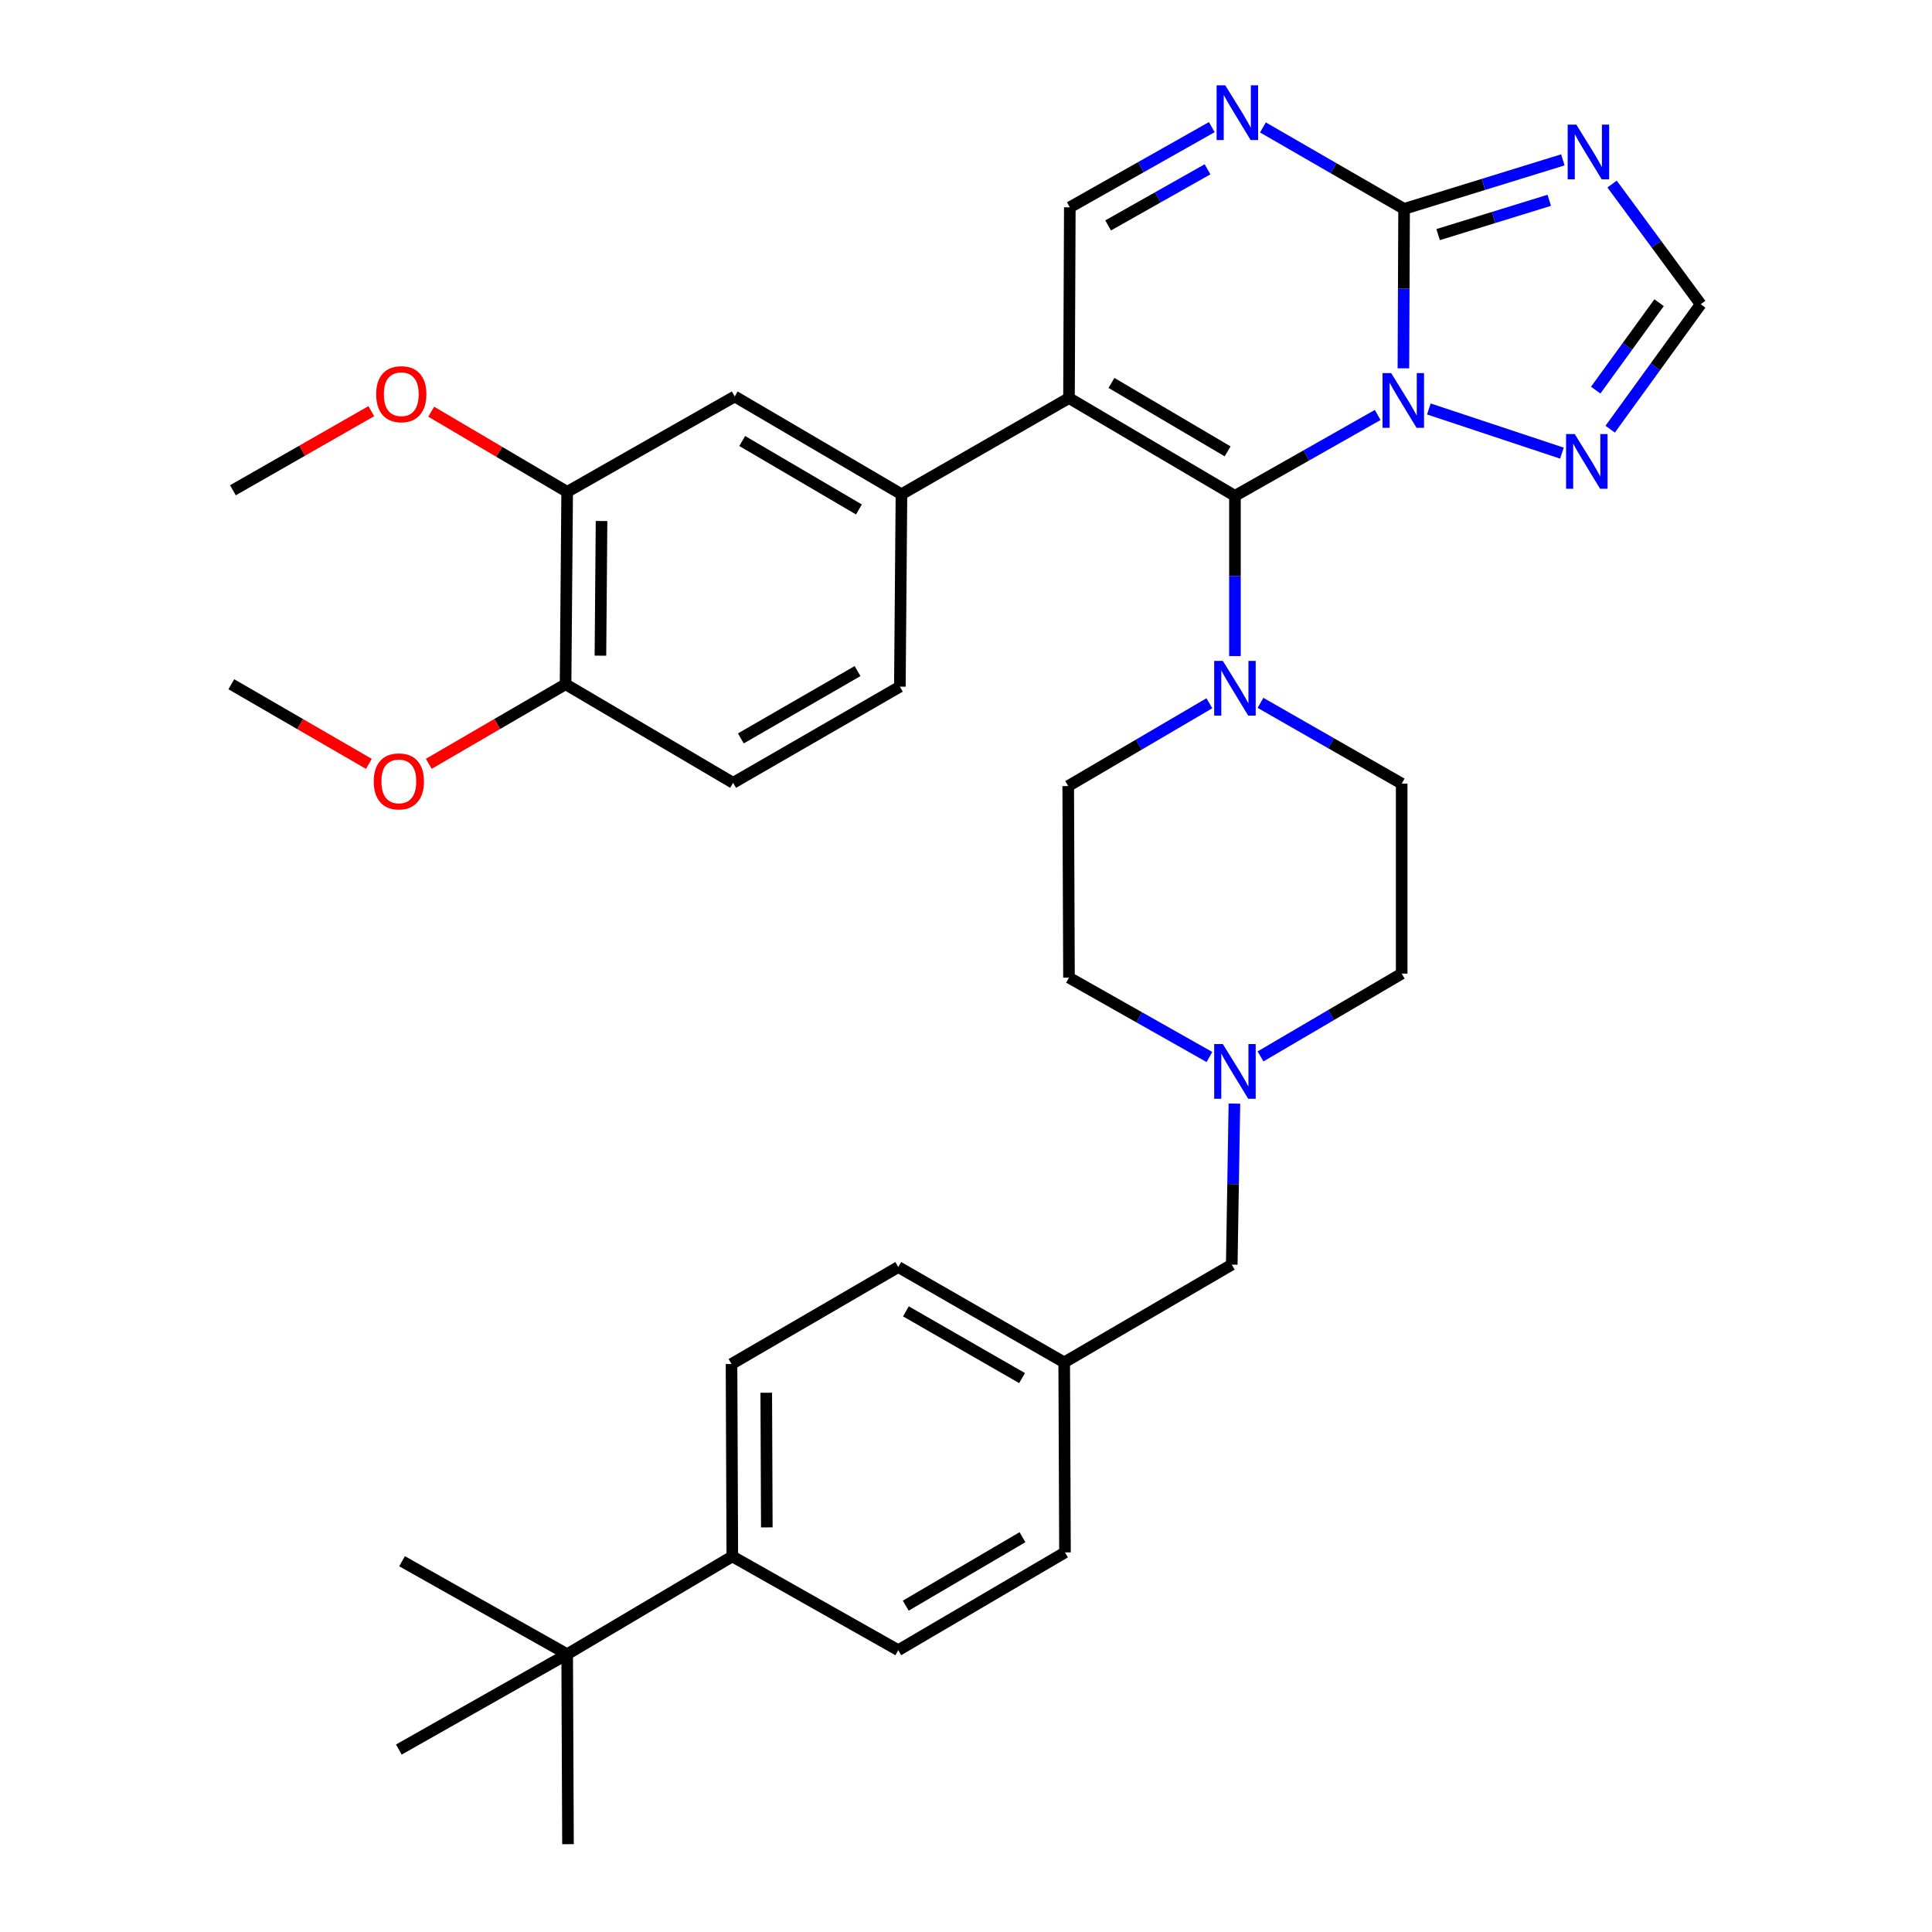 <?xml version='1.0' encoding='iso-8859-1'?>
<svg version='1.1' baseProfile='full'
              xmlns='http://www.w3.org/2000/svg'
                      xmlns:rdkit='http://www.rdkit.org/xml'
                      xmlns:xlink='http://www.w3.org/1999/xlink'
                  xml:space='preserve'
width='1000px' height='1000px' viewBox='0 0 1000 1000'>
<!-- END OF HEADER -->
<rect style='opacity:1.0;fill:#FFFFFF;stroke:none' width='1000' height='1000' x='0' y='0'> </rect>
<path class='bond-0' d='M 713.091,214.788 L 676.147,235.723' style='fill:none;fill-rule:evenodd;stroke:#0000FF;stroke-width:6px;stroke-linecap:butt;stroke-linejoin:miter;stroke-opacity:1' />
<path class='bond-0' d='M 676.147,235.723 L 639.203,256.658' style='fill:none;fill-rule:evenodd;stroke:#000000;stroke-width:6px;stroke-linecap:butt;stroke-linejoin:miter;stroke-opacity:1' />
<path class='bond-2' d='M 726.405,190.644 L 726.579,149.386' style='fill:none;fill-rule:evenodd;stroke:#0000FF;stroke-width:6px;stroke-linecap:butt;stroke-linejoin:miter;stroke-opacity:1' />
<path class='bond-2' d='M 726.579,149.386 L 726.753,108.127' style='fill:none;fill-rule:evenodd;stroke:#000000;stroke-width:6px;stroke-linecap:butt;stroke-linejoin:miter;stroke-opacity:1' />
<path class='bond-6' d='M 739.577,211.679 L 808.446,234.539' style='fill:none;fill-rule:evenodd;stroke:#0000FF;stroke-width:6px;stroke-linecap:butt;stroke-linejoin:miter;stroke-opacity:1' />
<path class='bond-1' d='M 639.203,256.658 L 553.306,206.039' style='fill:none;fill-rule:evenodd;stroke:#000000;stroke-width:6px;stroke-linecap:butt;stroke-linejoin:miter;stroke-opacity:1' />
<path class='bond-1' d='M 635.416,233.628 L 575.288,198.195' style='fill:none;fill-rule:evenodd;stroke:#000000;stroke-width:6px;stroke-linecap:butt;stroke-linejoin:miter;stroke-opacity:1' />
<path class='bond-5' d='M 639.203,256.658 L 639.203,298.12' style='fill:none;fill-rule:evenodd;stroke:#000000;stroke-width:6px;stroke-linecap:butt;stroke-linejoin:miter;stroke-opacity:1' />
<path class='bond-5' d='M 639.203,298.12 L 639.203,339.583' style='fill:none;fill-rule:evenodd;stroke:#0000FF;stroke-width:6px;stroke-linecap:butt;stroke-linejoin:miter;stroke-opacity:1' />
<path class='bond-8' d='M 553.306,206.039 L 466.593,255.821' style='fill:none;fill-rule:evenodd;stroke:#000000;stroke-width:6px;stroke-linecap:butt;stroke-linejoin:miter;stroke-opacity:1' />
<path class='bond-36' d='M 553.306,206.039 L 553.734,107.301' style='fill:none;fill-rule:evenodd;stroke:#000000;stroke-width:6px;stroke-linecap:butt;stroke-linejoin:miter;stroke-opacity:1' />
<path class='bond-3' d='M 726.753,108.127 L 767.841,95.438' style='fill:none;fill-rule:evenodd;stroke:#000000;stroke-width:6px;stroke-linecap:butt;stroke-linejoin:miter;stroke-opacity:1' />
<path class='bond-3' d='M 767.841,95.438 L 808.93,82.749' style='fill:none;fill-rule:evenodd;stroke:#0000FF;stroke-width:6px;stroke-linecap:butt;stroke-linejoin:miter;stroke-opacity:1' />
<path class='bond-3' d='M 744.366,121.441 L 773.128,112.558' style='fill:none;fill-rule:evenodd;stroke:#000000;stroke-width:6px;stroke-linecap:butt;stroke-linejoin:miter;stroke-opacity:1' />
<path class='bond-3' d='M 773.128,112.558 L 801.89,103.676' style='fill:none;fill-rule:evenodd;stroke:#0000FF;stroke-width:6px;stroke-linecap:butt;stroke-linejoin:miter;stroke-opacity:1' />
<path class='bond-4' d='M 726.753,108.127 L 690.221,87.044' style='fill:none;fill-rule:evenodd;stroke:#000000;stroke-width:6px;stroke-linecap:butt;stroke-linejoin:miter;stroke-opacity:1' />
<path class='bond-4' d='M 690.221,87.044 L 653.688,65.96' style='fill:none;fill-rule:evenodd;stroke:#0000FF;stroke-width:6px;stroke-linecap:butt;stroke-linejoin:miter;stroke-opacity:1' />
<path class='bond-35' d='M 834.41,95.27 L 857.34,126.375' style='fill:none;fill-rule:evenodd;stroke:#0000FF;stroke-width:6px;stroke-linecap:butt;stroke-linejoin:miter;stroke-opacity:1' />
<path class='bond-35' d='M 857.34,126.375 L 880.271,157.481' style='fill:none;fill-rule:evenodd;stroke:#000000;stroke-width:6px;stroke-linecap:butt;stroke-linejoin:miter;stroke-opacity:1' />
<path class='bond-7' d='M 627.228,65.796 L 590.481,86.548' style='fill:none;fill-rule:evenodd;stroke:#0000FF;stroke-width:6px;stroke-linecap:butt;stroke-linejoin:miter;stroke-opacity:1' />
<path class='bond-7' d='M 590.481,86.548 L 553.734,107.301' style='fill:none;fill-rule:evenodd;stroke:#000000;stroke-width:6px;stroke-linecap:butt;stroke-linejoin:miter;stroke-opacity:1' />
<path class='bond-7' d='M 625.015,87.624 L 599.292,102.15' style='fill:none;fill-rule:evenodd;stroke:#0000FF;stroke-width:6px;stroke-linecap:butt;stroke-linejoin:miter;stroke-opacity:1' />
<path class='bond-7' d='M 599.292,102.15 L 573.569,116.677' style='fill:none;fill-rule:evenodd;stroke:#000000;stroke-width:6px;stroke-linecap:butt;stroke-linejoin:miter;stroke-opacity:1' />
<path class='bond-16' d='M 652.429,363.798 L 688.969,384.702' style='fill:none;fill-rule:evenodd;stroke:#0000FF;stroke-width:6px;stroke-linecap:butt;stroke-linejoin:miter;stroke-opacity:1' />
<path class='bond-16' d='M 688.969,384.702 L 725.509,405.606' style='fill:none;fill-rule:evenodd;stroke:#000000;stroke-width:6px;stroke-linecap:butt;stroke-linejoin:miter;stroke-opacity:1' />
<path class='bond-17' d='M 625.962,364.001 L 589.435,385.431' style='fill:none;fill-rule:evenodd;stroke:#0000FF;stroke-width:6px;stroke-linecap:butt;stroke-linejoin:miter;stroke-opacity:1' />
<path class='bond-17' d='M 589.435,385.431 L 552.908,406.861' style='fill:none;fill-rule:evenodd;stroke:#000000;stroke-width:6px;stroke-linecap:butt;stroke-linejoin:miter;stroke-opacity:1' />
<path class='bond-9' d='M 833.419,222.148 L 856.845,189.815' style='fill:none;fill-rule:evenodd;stroke:#0000FF;stroke-width:6px;stroke-linecap:butt;stroke-linejoin:miter;stroke-opacity:1' />
<path class='bond-9' d='M 856.845,189.815 L 880.271,157.481' style='fill:none;fill-rule:evenodd;stroke:#000000;stroke-width:6px;stroke-linecap:butt;stroke-linejoin:miter;stroke-opacity:1' />
<path class='bond-9' d='M 825.936,201.935 L 842.335,179.302' style='fill:none;fill-rule:evenodd;stroke:#0000FF;stroke-width:6px;stroke-linecap:butt;stroke-linejoin:miter;stroke-opacity:1' />
<path class='bond-9' d='M 842.335,179.302 L 858.733,156.669' style='fill:none;fill-rule:evenodd;stroke:#000000;stroke-width:6px;stroke-linecap:butt;stroke-linejoin:miter;stroke-opacity:1' />
<path class='bond-11' d='M 466.593,255.821 L 380.288,205.213' style='fill:none;fill-rule:evenodd;stroke:#000000;stroke-width:6px;stroke-linecap:butt;stroke-linejoin:miter;stroke-opacity:1' />
<path class='bond-11' d='M 444.583,263.687 L 384.17,228.261' style='fill:none;fill-rule:evenodd;stroke:#000000;stroke-width:6px;stroke-linecap:butt;stroke-linejoin:miter;stroke-opacity:1' />
<path class='bond-18' d='M 466.593,255.821 L 465.767,355.406' style='fill:none;fill-rule:evenodd;stroke:#000000;stroke-width:6px;stroke-linecap:butt;stroke-linejoin:miter;stroke-opacity:1' />
<path class='bond-10' d='M 625.997,547.101 L 589.651,526.559' style='fill:none;fill-rule:evenodd;stroke:#0000FF;stroke-width:6px;stroke-linecap:butt;stroke-linejoin:miter;stroke-opacity:1' />
<path class='bond-10' d='M 589.651,526.559 L 553.306,506.017' style='fill:none;fill-rule:evenodd;stroke:#000000;stroke-width:6px;stroke-linecap:butt;stroke-linejoin:miter;stroke-opacity:1' />
<path class='bond-20' d='M 638.928,571.225 L 638.239,612.896' style='fill:none;fill-rule:evenodd;stroke:#0000FF;stroke-width:6px;stroke-linecap:butt;stroke-linejoin:miter;stroke-opacity:1' />
<path class='bond-20' d='M 638.239,612.896 L 637.551,654.568' style='fill:none;fill-rule:evenodd;stroke:#000000;stroke-width:6px;stroke-linecap:butt;stroke-linejoin:miter;stroke-opacity:1' />
<path class='bond-37' d='M 652.445,546.799 L 688.977,525.373' style='fill:none;fill-rule:evenodd;stroke:#0000FF;stroke-width:6px;stroke-linecap:butt;stroke-linejoin:miter;stroke-opacity:1' />
<path class='bond-37' d='M 688.977,525.373 L 725.509,503.946' style='fill:none;fill-rule:evenodd;stroke:#000000;stroke-width:6px;stroke-linecap:butt;stroke-linejoin:miter;stroke-opacity:1' />
<path class='bond-12' d='M 380.288,205.213 L 293.564,254.587' style='fill:none;fill-rule:evenodd;stroke:#000000;stroke-width:6px;stroke-linecap:butt;stroke-linejoin:miter;stroke-opacity:1' />
<path class='bond-26' d='M 293.564,254.587 L 258.377,233.84' style='fill:none;fill-rule:evenodd;stroke:#000000;stroke-width:6px;stroke-linecap:butt;stroke-linejoin:miter;stroke-opacity:1' />
<path class='bond-26' d='M 258.377,233.84 L 223.189,213.093' style='fill:none;fill-rule:evenodd;stroke:#FF0000;stroke-width:6px;stroke-linecap:butt;stroke-linejoin:miter;stroke-opacity:1' />
<path class='bond-38' d='M 293.564,254.587 L 292.738,354.162' style='fill:none;fill-rule:evenodd;stroke:#000000;stroke-width:6px;stroke-linecap:butt;stroke-linejoin:miter;stroke-opacity:1' />
<path class='bond-38' d='M 311.358,269.672 L 310.779,339.374' style='fill:none;fill-rule:evenodd;stroke:#000000;stroke-width:6px;stroke-linecap:butt;stroke-linejoin:miter;stroke-opacity:1' />
<path class='bond-13' d='M 293.564,856.215 L 379.043,805.587' style='fill:none;fill-rule:evenodd;stroke:#000000;stroke-width:6px;stroke-linecap:butt;stroke-linejoin:miter;stroke-opacity:1' />
<path class='bond-30' d='M 293.564,856.215 L 208.095,808.085' style='fill:none;fill-rule:evenodd;stroke:#000000;stroke-width:6px;stroke-linecap:butt;stroke-linejoin:miter;stroke-opacity:1' />
<path class='bond-31' d='M 293.564,856.215 L 293.992,954.545' style='fill:none;fill-rule:evenodd;stroke:#000000;stroke-width:6px;stroke-linecap:butt;stroke-linejoin:miter;stroke-opacity:1' />
<path class='bond-32' d='M 293.564,856.215 L 206.443,905.569' style='fill:none;fill-rule:evenodd;stroke:#000000;stroke-width:6px;stroke-linecap:butt;stroke-linejoin:miter;stroke-opacity:1' />
<path class='bond-14' d='M 379.043,805.587 L 378.635,706.012' style='fill:none;fill-rule:evenodd;stroke:#000000;stroke-width:6px;stroke-linecap:butt;stroke-linejoin:miter;stroke-opacity:1' />
<path class='bond-14' d='M 396.9,790.577 L 396.614,720.875' style='fill:none;fill-rule:evenodd;stroke:#000000;stroke-width:6px;stroke-linecap:butt;stroke-linejoin:miter;stroke-opacity:1' />
<path class='bond-39' d='M 379.043,805.587 L 464.94,854.135' style='fill:none;fill-rule:evenodd;stroke:#000000;stroke-width:6px;stroke-linecap:butt;stroke-linejoin:miter;stroke-opacity:1' />
<path class='bond-15' d='M 292.738,354.162 L 379.461,405.188' style='fill:none;fill-rule:evenodd;stroke:#000000;stroke-width:6px;stroke-linecap:butt;stroke-linejoin:miter;stroke-opacity:1' />
<path class='bond-29' d='M 292.738,354.162 L 257.338,374.755' style='fill:none;fill-rule:evenodd;stroke:#000000;stroke-width:6px;stroke-linecap:butt;stroke-linejoin:miter;stroke-opacity:1' />
<path class='bond-29' d='M 257.338,374.755 L 221.939,395.348' style='fill:none;fill-rule:evenodd;stroke:#FF0000;stroke-width:6px;stroke-linecap:butt;stroke-linejoin:miter;stroke-opacity:1' />
<path class='bond-24' d='M 725.509,405.606 L 725.509,503.946' style='fill:none;fill-rule:evenodd;stroke:#000000;stroke-width:6px;stroke-linecap:butt;stroke-linejoin:miter;stroke-opacity:1' />
<path class='bond-23' d='M 552.908,406.861 L 553.306,506.017' style='fill:none;fill-rule:evenodd;stroke:#000000;stroke-width:6px;stroke-linecap:butt;stroke-linejoin:miter;stroke-opacity:1' />
<path class='bond-19' d='M 465.767,355.406 L 379.461,405.188' style='fill:none;fill-rule:evenodd;stroke:#000000;stroke-width:6px;stroke-linecap:butt;stroke-linejoin:miter;stroke-opacity:1' />
<path class='bond-19' d='M 443.868,347.352 L 383.454,382.2' style='fill:none;fill-rule:evenodd;stroke:#000000;stroke-width:6px;stroke-linecap:butt;stroke-linejoin:miter;stroke-opacity:1' />
<path class='bond-25' d='M 637.551,654.568 L 550.828,705.166' style='fill:none;fill-rule:evenodd;stroke:#000000;stroke-width:6px;stroke-linecap:butt;stroke-linejoin:miter;stroke-opacity:1' />
<path class='bond-21' d='M 464.94,854.135 L 551.236,803.516' style='fill:none;fill-rule:evenodd;stroke:#000000;stroke-width:6px;stroke-linecap:butt;stroke-linejoin:miter;stroke-opacity:1' />
<path class='bond-21' d='M 468.819,831.087 L 529.226,795.654' style='fill:none;fill-rule:evenodd;stroke:#000000;stroke-width:6px;stroke-linecap:butt;stroke-linejoin:miter;stroke-opacity:1' />
<path class='bond-22' d='M 378.635,706.012 L 464.94,655.812' style='fill:none;fill-rule:evenodd;stroke:#000000;stroke-width:6px;stroke-linecap:butt;stroke-linejoin:miter;stroke-opacity:1' />
<path class='bond-27' d='M 550.828,705.166 L 464.94,655.812' style='fill:none;fill-rule:evenodd;stroke:#000000;stroke-width:6px;stroke-linecap:butt;stroke-linejoin:miter;stroke-opacity:1' />
<path class='bond-27' d='M 529.017,713.299 L 468.896,678.751' style='fill:none;fill-rule:evenodd;stroke:#000000;stroke-width:6px;stroke-linecap:butt;stroke-linejoin:miter;stroke-opacity:1' />
<path class='bond-28' d='M 550.828,705.166 L 551.236,803.516' style='fill:none;fill-rule:evenodd;stroke:#000000;stroke-width:6px;stroke-linecap:butt;stroke-linejoin:miter;stroke-opacity:1' />
<path class='bond-33' d='M 192.188,212.822 L 156.372,233.292' style='fill:none;fill-rule:evenodd;stroke:#FF0000;stroke-width:6px;stroke-linecap:butt;stroke-linejoin:miter;stroke-opacity:1' />
<path class='bond-33' d='M 156.372,233.292 L 120.556,253.761' style='fill:none;fill-rule:evenodd;stroke:#000000;stroke-width:6px;stroke-linecap:butt;stroke-linejoin:miter;stroke-opacity:1' />
<path class='bond-34' d='M 190.938,395.386 L 155.334,374.774' style='fill:none;fill-rule:evenodd;stroke:#FF0000;stroke-width:6px;stroke-linecap:butt;stroke-linejoin:miter;stroke-opacity:1' />
<path class='bond-34' d='M 155.334,374.774 L 119.729,354.162' style='fill:none;fill-rule:evenodd;stroke:#000000;stroke-width:6px;stroke-linecap:butt;stroke-linejoin:miter;stroke-opacity:1' />
<path  class='atom-0' d='M 720.075 193.123
L 729.355 208.123
Q 730.275 209.603, 731.755 212.283
Q 733.235 214.963, 733.315 215.123
L 733.315 193.123
L 737.075 193.123
L 737.075 221.443
L 733.195 221.443
L 723.235 205.043
Q 722.075 203.123, 720.835 200.923
Q 719.635 198.723, 719.275 198.043
L 719.275 221.443
L 715.595 221.443
L 715.595 193.123
L 720.075 193.123
' fill='#0000FF'/>
<path  class='atom-4' d='M 815.906 64.502
L 825.186 79.502
Q 826.106 80.982, 827.586 83.662
Q 829.066 86.342, 829.146 86.502
L 829.146 64.502
L 832.906 64.502
L 832.906 92.822
L 829.026 92.822
L 819.066 76.422
Q 817.906 74.502, 816.666 72.302
Q 815.466 70.102, 815.106 69.422
L 815.106 92.822
L 811.426 92.822
L 811.426 64.502
L 815.906 64.502
' fill='#0000FF'/>
<path  class='atom-5' d='M 634.198 44.165
L 643.478 59.165
Q 644.398 60.645, 645.878 63.325
Q 647.358 66.005, 647.438 66.165
L 647.438 44.165
L 651.198 44.165
L 651.198 72.485
L 647.318 72.485
L 637.358 56.085
Q 636.198 54.165, 634.958 51.965
Q 633.758 49.765, 633.398 49.085
L 633.398 72.485
L 629.718 72.485
L 629.718 44.165
L 634.198 44.165
' fill='#0000FF'/>
<path  class='atom-6' d='M 632.943 342.072
L 642.223 357.072
Q 643.143 358.552, 644.623 361.232
Q 646.103 363.912, 646.183 364.072
L 646.183 342.072
L 649.943 342.072
L 649.943 370.392
L 646.063 370.392
L 636.103 353.992
Q 634.943 352.072, 633.703 349.872
Q 632.503 347.672, 632.143 346.992
L 632.143 370.392
L 628.463 370.392
L 628.463 342.072
L 632.943 342.072
' fill='#0000FF'/>
<path  class='atom-7' d='M 815.08 224.659
L 824.36 239.659
Q 825.28 241.139, 826.76 243.819
Q 828.24 246.499, 828.32 246.659
L 828.32 224.659
L 832.08 224.659
L 832.08 252.979
L 828.2 252.979
L 818.24 236.579
Q 817.08 234.659, 815.84 232.459
Q 814.64 230.259, 814.28 229.579
L 814.28 252.979
L 810.6 252.979
L 810.6 224.659
L 815.08 224.659
' fill='#0000FF'/>
<path  class='atom-11' d='M 632.943 540.405
L 642.223 555.405
Q 643.143 556.885, 644.623 559.565
Q 646.103 562.245, 646.183 562.405
L 646.183 540.405
L 649.943 540.405
L 649.943 568.725
L 646.063 568.725
L 636.103 552.325
Q 634.943 550.405, 633.703 548.205
Q 632.503 546.005, 632.143 545.325
L 632.143 568.725
L 628.463 568.725
L 628.463 540.405
L 632.943 540.405
' fill='#0000FF'/>
<path  class='atom-27' d='M 194.697 204.039
Q 194.697 197.239, 198.057 193.439
Q 201.417 189.639, 207.697 189.639
Q 213.977 189.639, 217.337 193.439
Q 220.697 197.239, 220.697 204.039
Q 220.697 210.919, 217.297 214.839
Q 213.897 218.719, 207.697 218.719
Q 201.457 218.719, 198.057 214.839
Q 194.697 210.959, 194.697 204.039
M 207.697 215.519
Q 212.017 215.519, 214.337 212.639
Q 216.697 209.719, 216.697 204.039
Q 216.697 198.479, 214.337 195.679
Q 212.017 192.839, 207.697 192.839
Q 203.377 192.839, 201.017 195.639
Q 198.697 198.439, 198.697 204.039
Q 198.697 209.759, 201.017 212.639
Q 203.377 215.519, 207.697 215.519
' fill='#FF0000'/>
<path  class='atom-30' d='M 193.443 404.442
Q 193.443 397.642, 196.803 393.842
Q 200.163 390.042, 206.443 390.042
Q 212.723 390.042, 216.083 393.842
Q 219.443 397.642, 219.443 404.442
Q 219.443 411.322, 216.043 415.242
Q 212.643 419.122, 206.443 419.122
Q 200.203 419.122, 196.803 415.242
Q 193.443 411.362, 193.443 404.442
M 206.443 415.922
Q 210.763 415.922, 213.083 413.042
Q 215.443 410.122, 215.443 404.442
Q 215.443 398.882, 213.083 396.082
Q 210.763 393.242, 206.443 393.242
Q 202.123 393.242, 199.763 396.042
Q 197.443 398.842, 197.443 404.442
Q 197.443 410.162, 199.763 413.042
Q 202.123 415.922, 206.443 415.922
' fill='#FF0000'/>
</svg>
